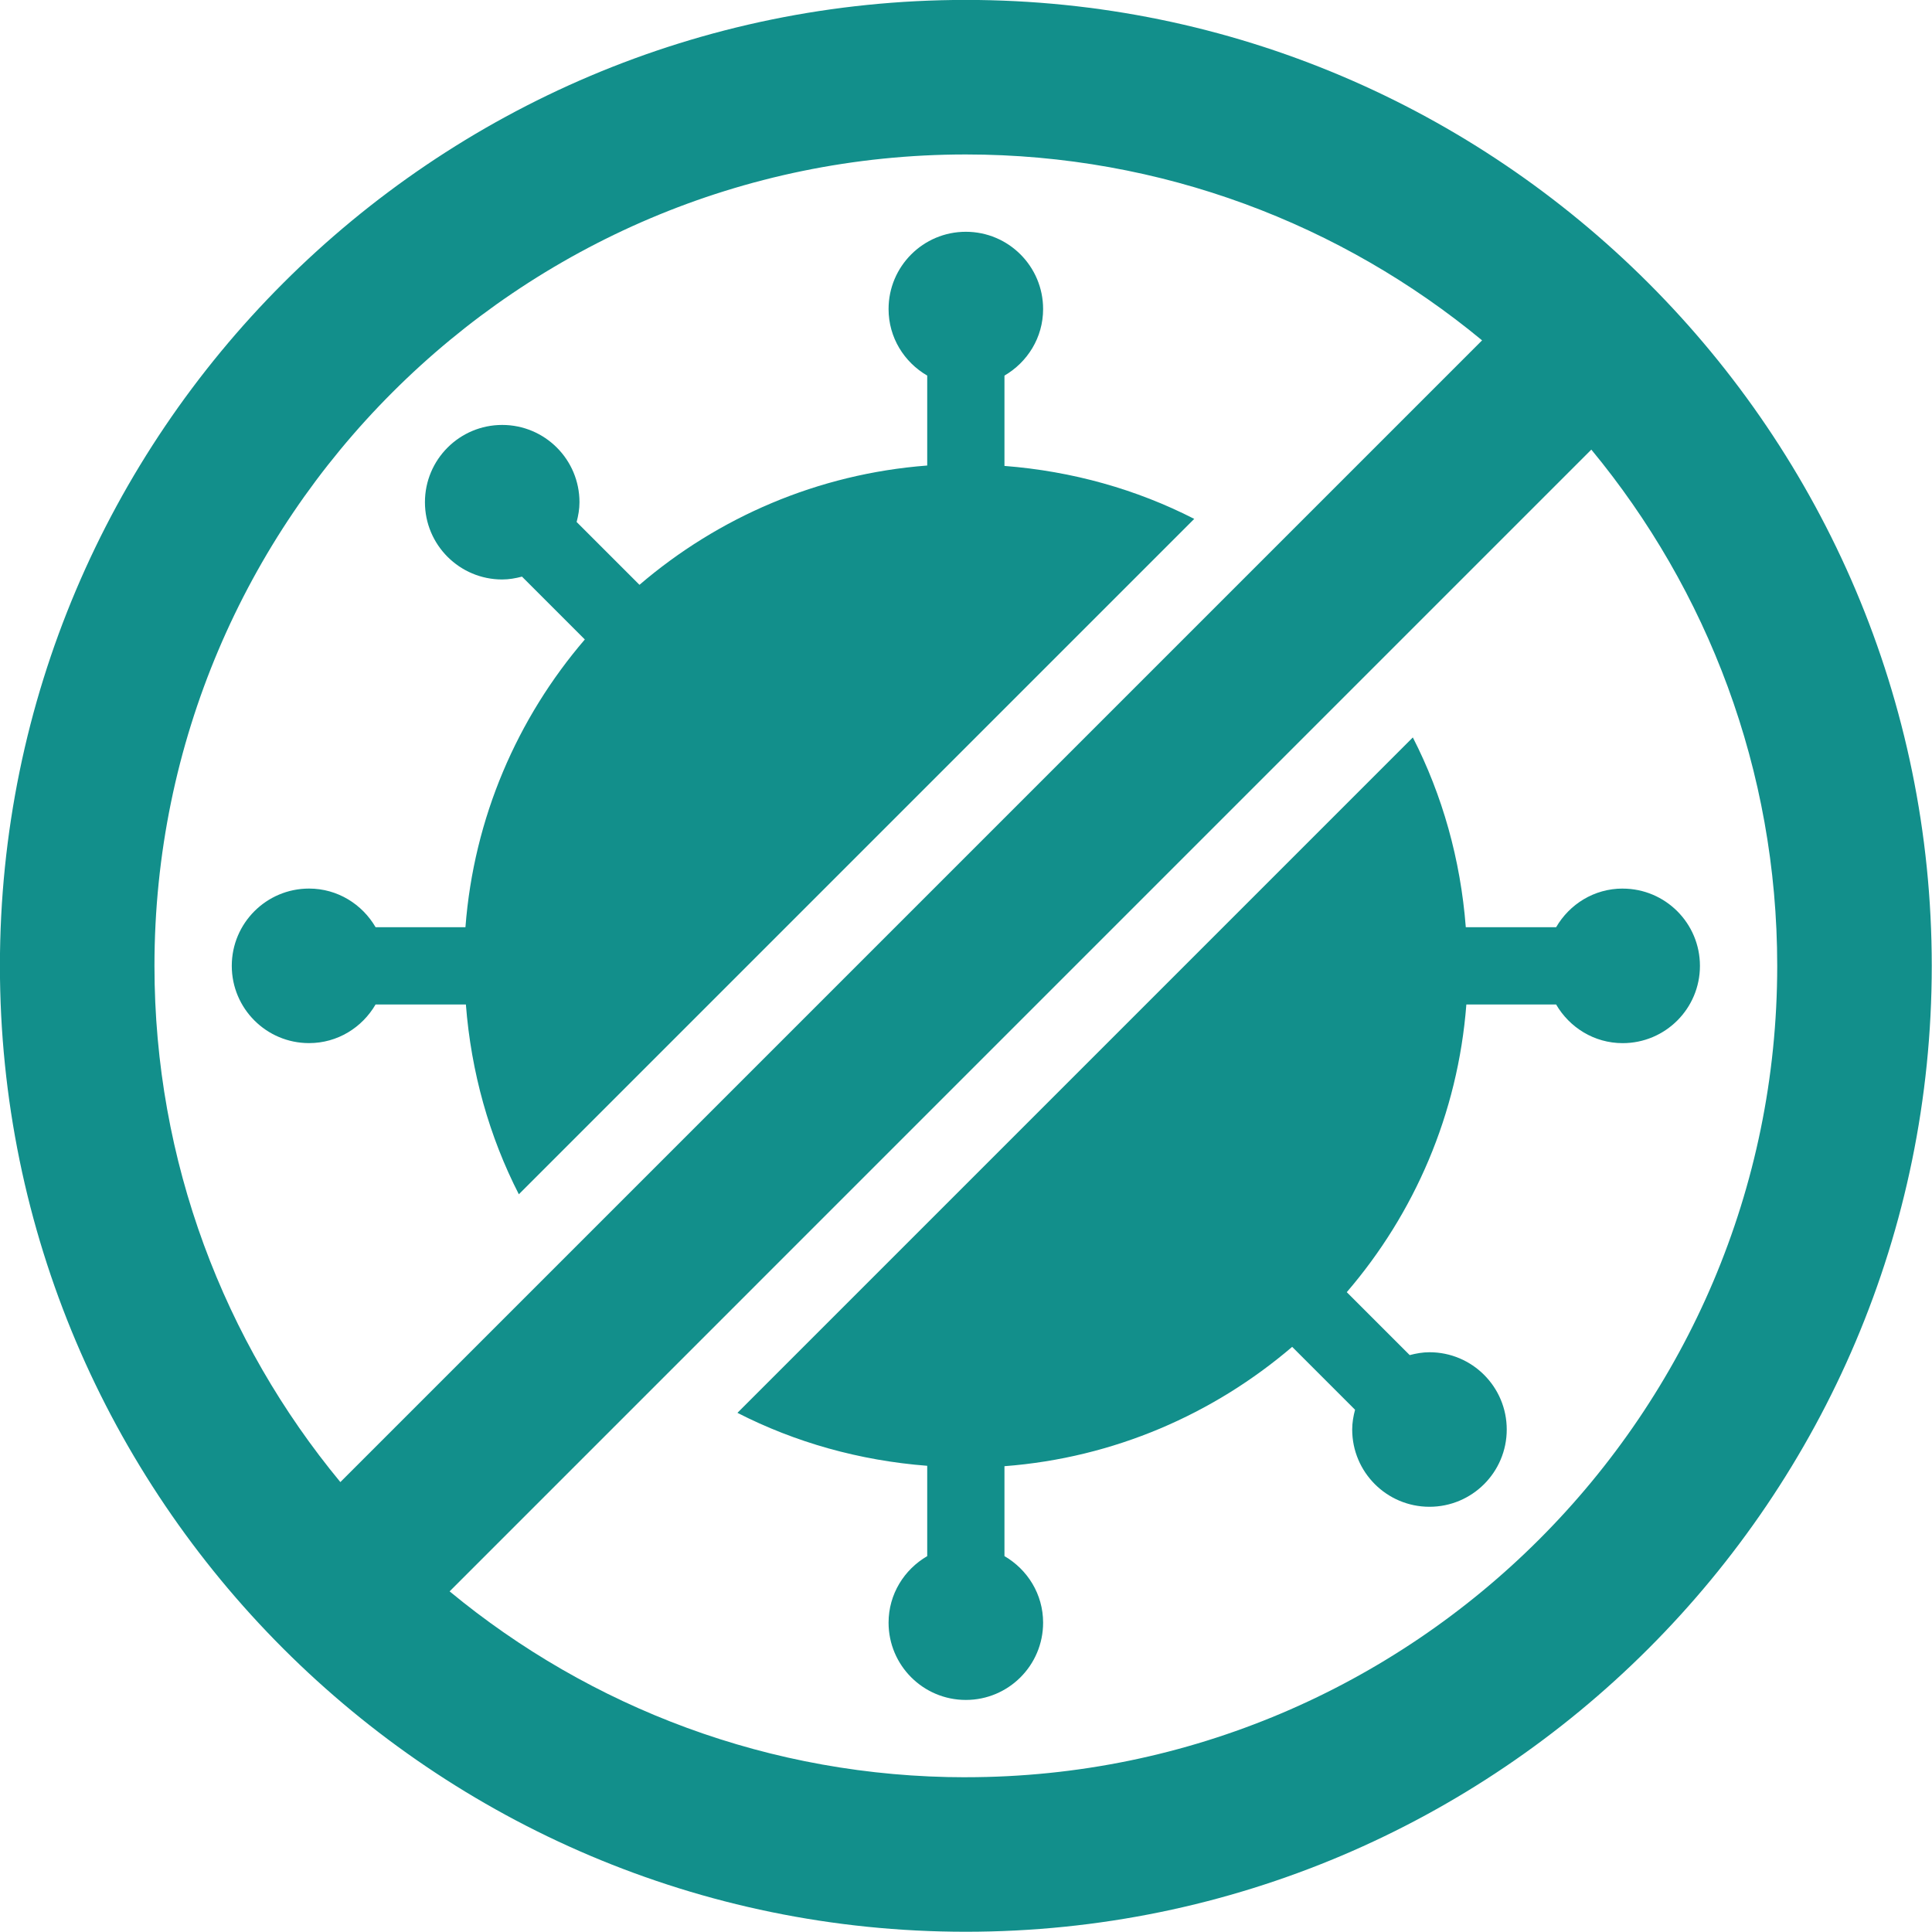 <svg xmlns="http://www.w3.org/2000/svg" xmlns:xlink="http://www.w3.org/1999/xlink" width="1000" zoomAndPan="magnify" viewBox="0 0 750 750" height="1000" preserveAspectRatio="xMidYMid meet" version="1.0"><path fill="#128f8b" d="M 374.938 -0.031 C 168.172 -0.031 -0.031 168.188 -0.031 374.938 C -0.031 581.688 168.188 749.906 374.938 749.906 C 581.688 749.906 749.906 581.688 749.906 374.938 C 749.906 168.188 581.703 -0.031 374.938 -0.031 Z M 374.938 59.961 C 451 59.961 520.836 87.074 575.34 132.125 L 132.125 575.34 C 87.074 520.852 59.961 451 59.961 374.938 C 59.961 201.258 201.273 59.961 374.938 59.961 Z M 374.938 689.93 C 298.875 689.93 229.039 662.816 174.539 617.766 L 617.75 174.539 C 662.801 229.023 689.914 298.875 689.914 374.938 C 689.914 548.617 548.602 689.914 374.938 689.914 Z M 374.938 689.93 " fill-opacity="1" fill-rule="nonzero"/><path fill="#128f8b" d="M 629.918 344.941 C 618.844 344.941 609.281 351.008 604.086 359.945 L 569.02 359.945 C 566.977 333.602 559.926 308.672 548.461 286.273 L 286.273 548.461 C 308.672 559.926 333.602 566.977 359.945 569.02 L 359.945 604.086 C 351.023 609.281 344.941 618.844 344.941 629.918 C 344.941 646.484 358.371 659.914 374.938 659.914 C 391.504 659.914 404.934 646.484 404.934 629.918 C 404.934 618.844 398.867 609.281 389.93 604.086 L 389.93 569.176 C 432.453 565.934 471.074 548.961 501.617 522.848 L 526.031 547.262 C 525.375 549.723 524.922 552.266 524.922 554.934 C 524.922 571.5 538.352 584.93 554.918 584.93 C 571.484 584.93 584.914 571.5 584.914 554.934 C 584.914 538.367 571.484 524.938 554.918 524.938 C 552.25 524.938 549.707 525.406 547.246 526.047 L 522.816 501.617 C 549.023 471.121 565.965 432.48 569.238 389.945 L 604.086 389.945 C 609.281 398.867 618.859 404.949 629.918 404.949 C 646.484 404.949 659.914 391.52 659.914 374.953 C 659.914 358.387 646.484 344.957 629.918 344.957 Z M 629.918 344.941 " fill-opacity="1" fill-rule="nonzero"/><path fill="#128f8b" d="M 145.789 389.945 L 180.855 389.945 C 182.898 416.289 189.949 441.219 201.414 463.617 L 463.602 201.43 C 441.203 189.965 416.273 182.914 389.93 180.871 L 389.93 145.805 C 398.852 140.609 404.934 131.047 404.934 119.973 C 404.934 103.406 391.504 89.977 374.938 89.977 C 358.371 89.977 344.941 103.406 344.941 119.973 C 344.941 131.047 351.008 140.609 359.945 145.805 L 359.945 180.715 C 317.41 183.961 278.754 200.883 248.242 227.027 L 223.844 202.633 C 224.5 200.168 224.953 197.625 224.953 194.957 C 224.953 178.391 211.523 164.961 194.957 164.961 C 178.391 164.961 164.961 178.391 164.961 194.957 C 164.961 211.523 178.391 224.953 194.957 224.953 C 197.625 224.953 200.168 224.484 202.633 223.844 L 227.027 248.242 C 200.852 278.754 183.93 317.41 180.684 359.945 L 145.805 359.945 C 140.609 351.023 131.031 344.941 119.973 344.941 C 103.406 344.941 89.977 358.371 89.977 374.938 C 89.977 391.504 103.406 404.934 119.973 404.934 C 131.047 404.934 140.609 398.867 145.805 389.93 Z M 145.789 389.945 " fill-opacity="1" fill-rule="nonzero"/></svg>